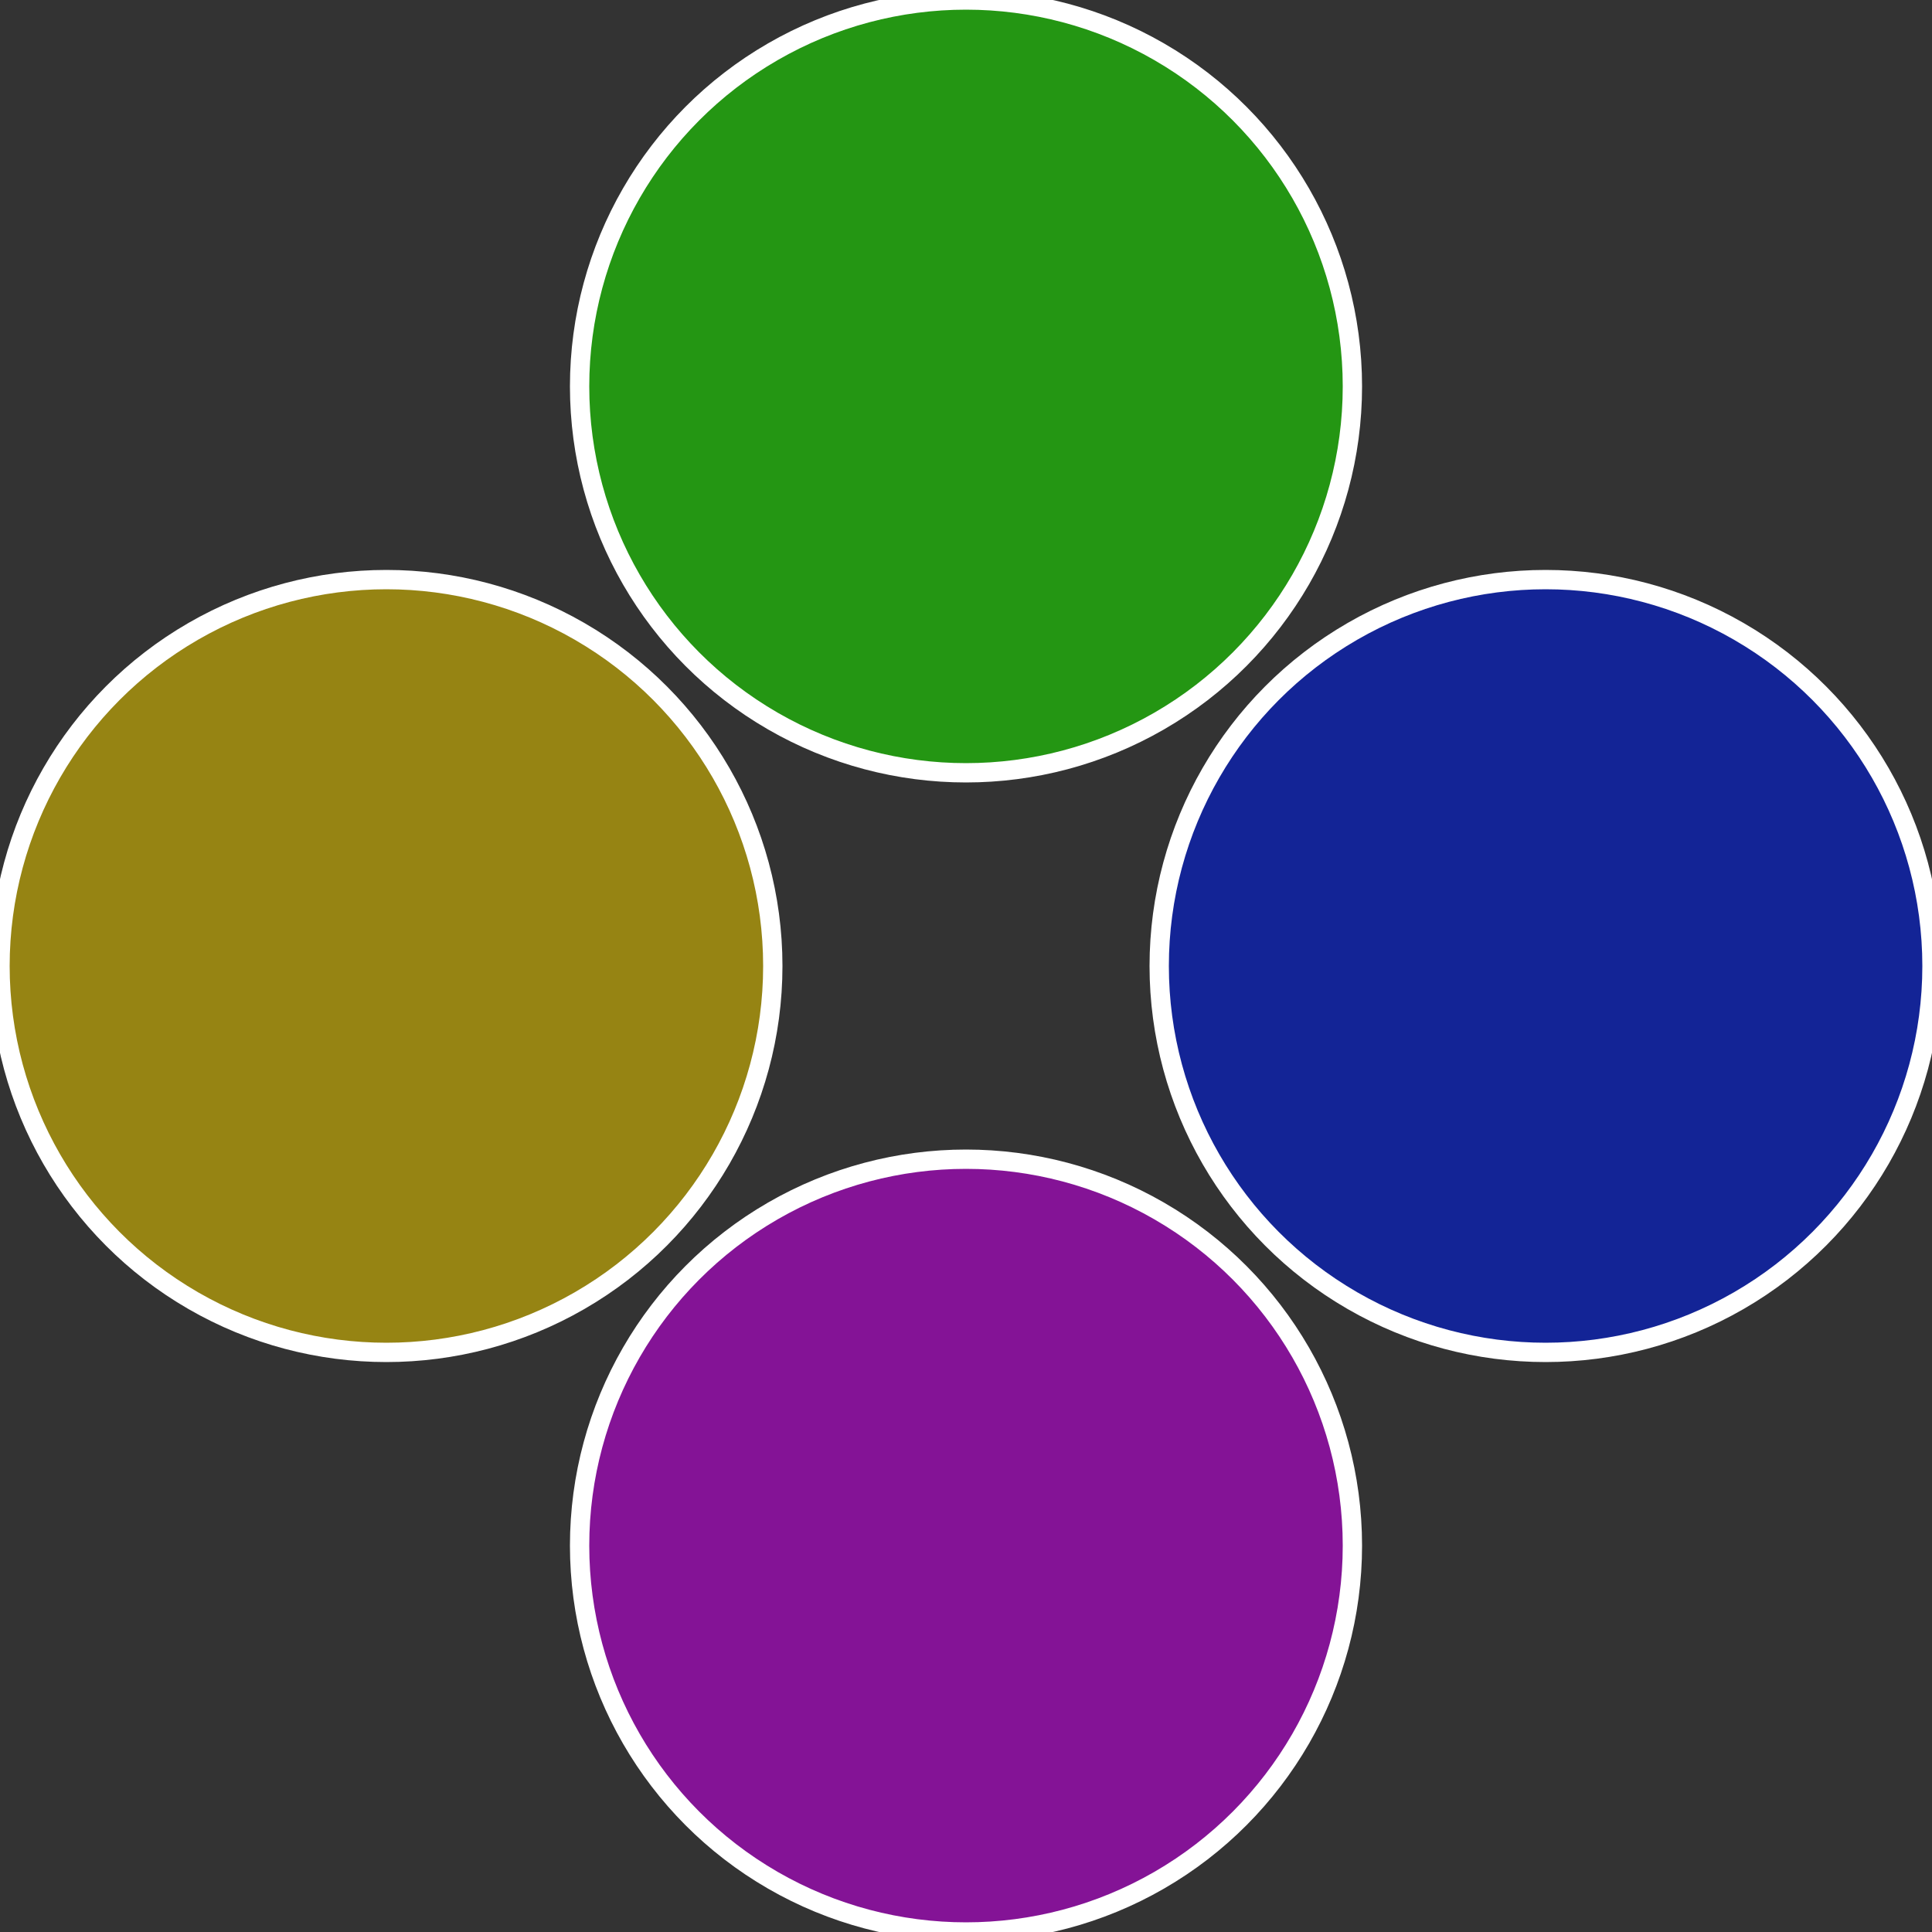 <?xml version="1.0" standalone="no"?>
<svg width="500" height="500" viewBox="-1 -1 2 2" xmlns="http://www.w3.org/2000/svg">
 
                <rect x="-1" y="-1" width="2" height="2" fill="#333333" stroke="none"/>
 
                <circle cx="0.6" cy="0" r="0.4" fill="#132496" stroke="#fff" stroke-width="1%" />
             
                <circle cx="3.6739403974421E-17" cy="0.6" r="0.4" fill="#841396" stroke="#fff" stroke-width="1%" />
             
                <circle cx="-0.6" cy="7.3478807948841E-17" r="0.4" fill="#968413" stroke="#fff" stroke-width="1%" />
             
                <circle cx="-1.1021821192326E-16" cy="-0.6" r="0.4" fill="#249613" stroke="#fff" stroke-width="1%" />
            </svg>
